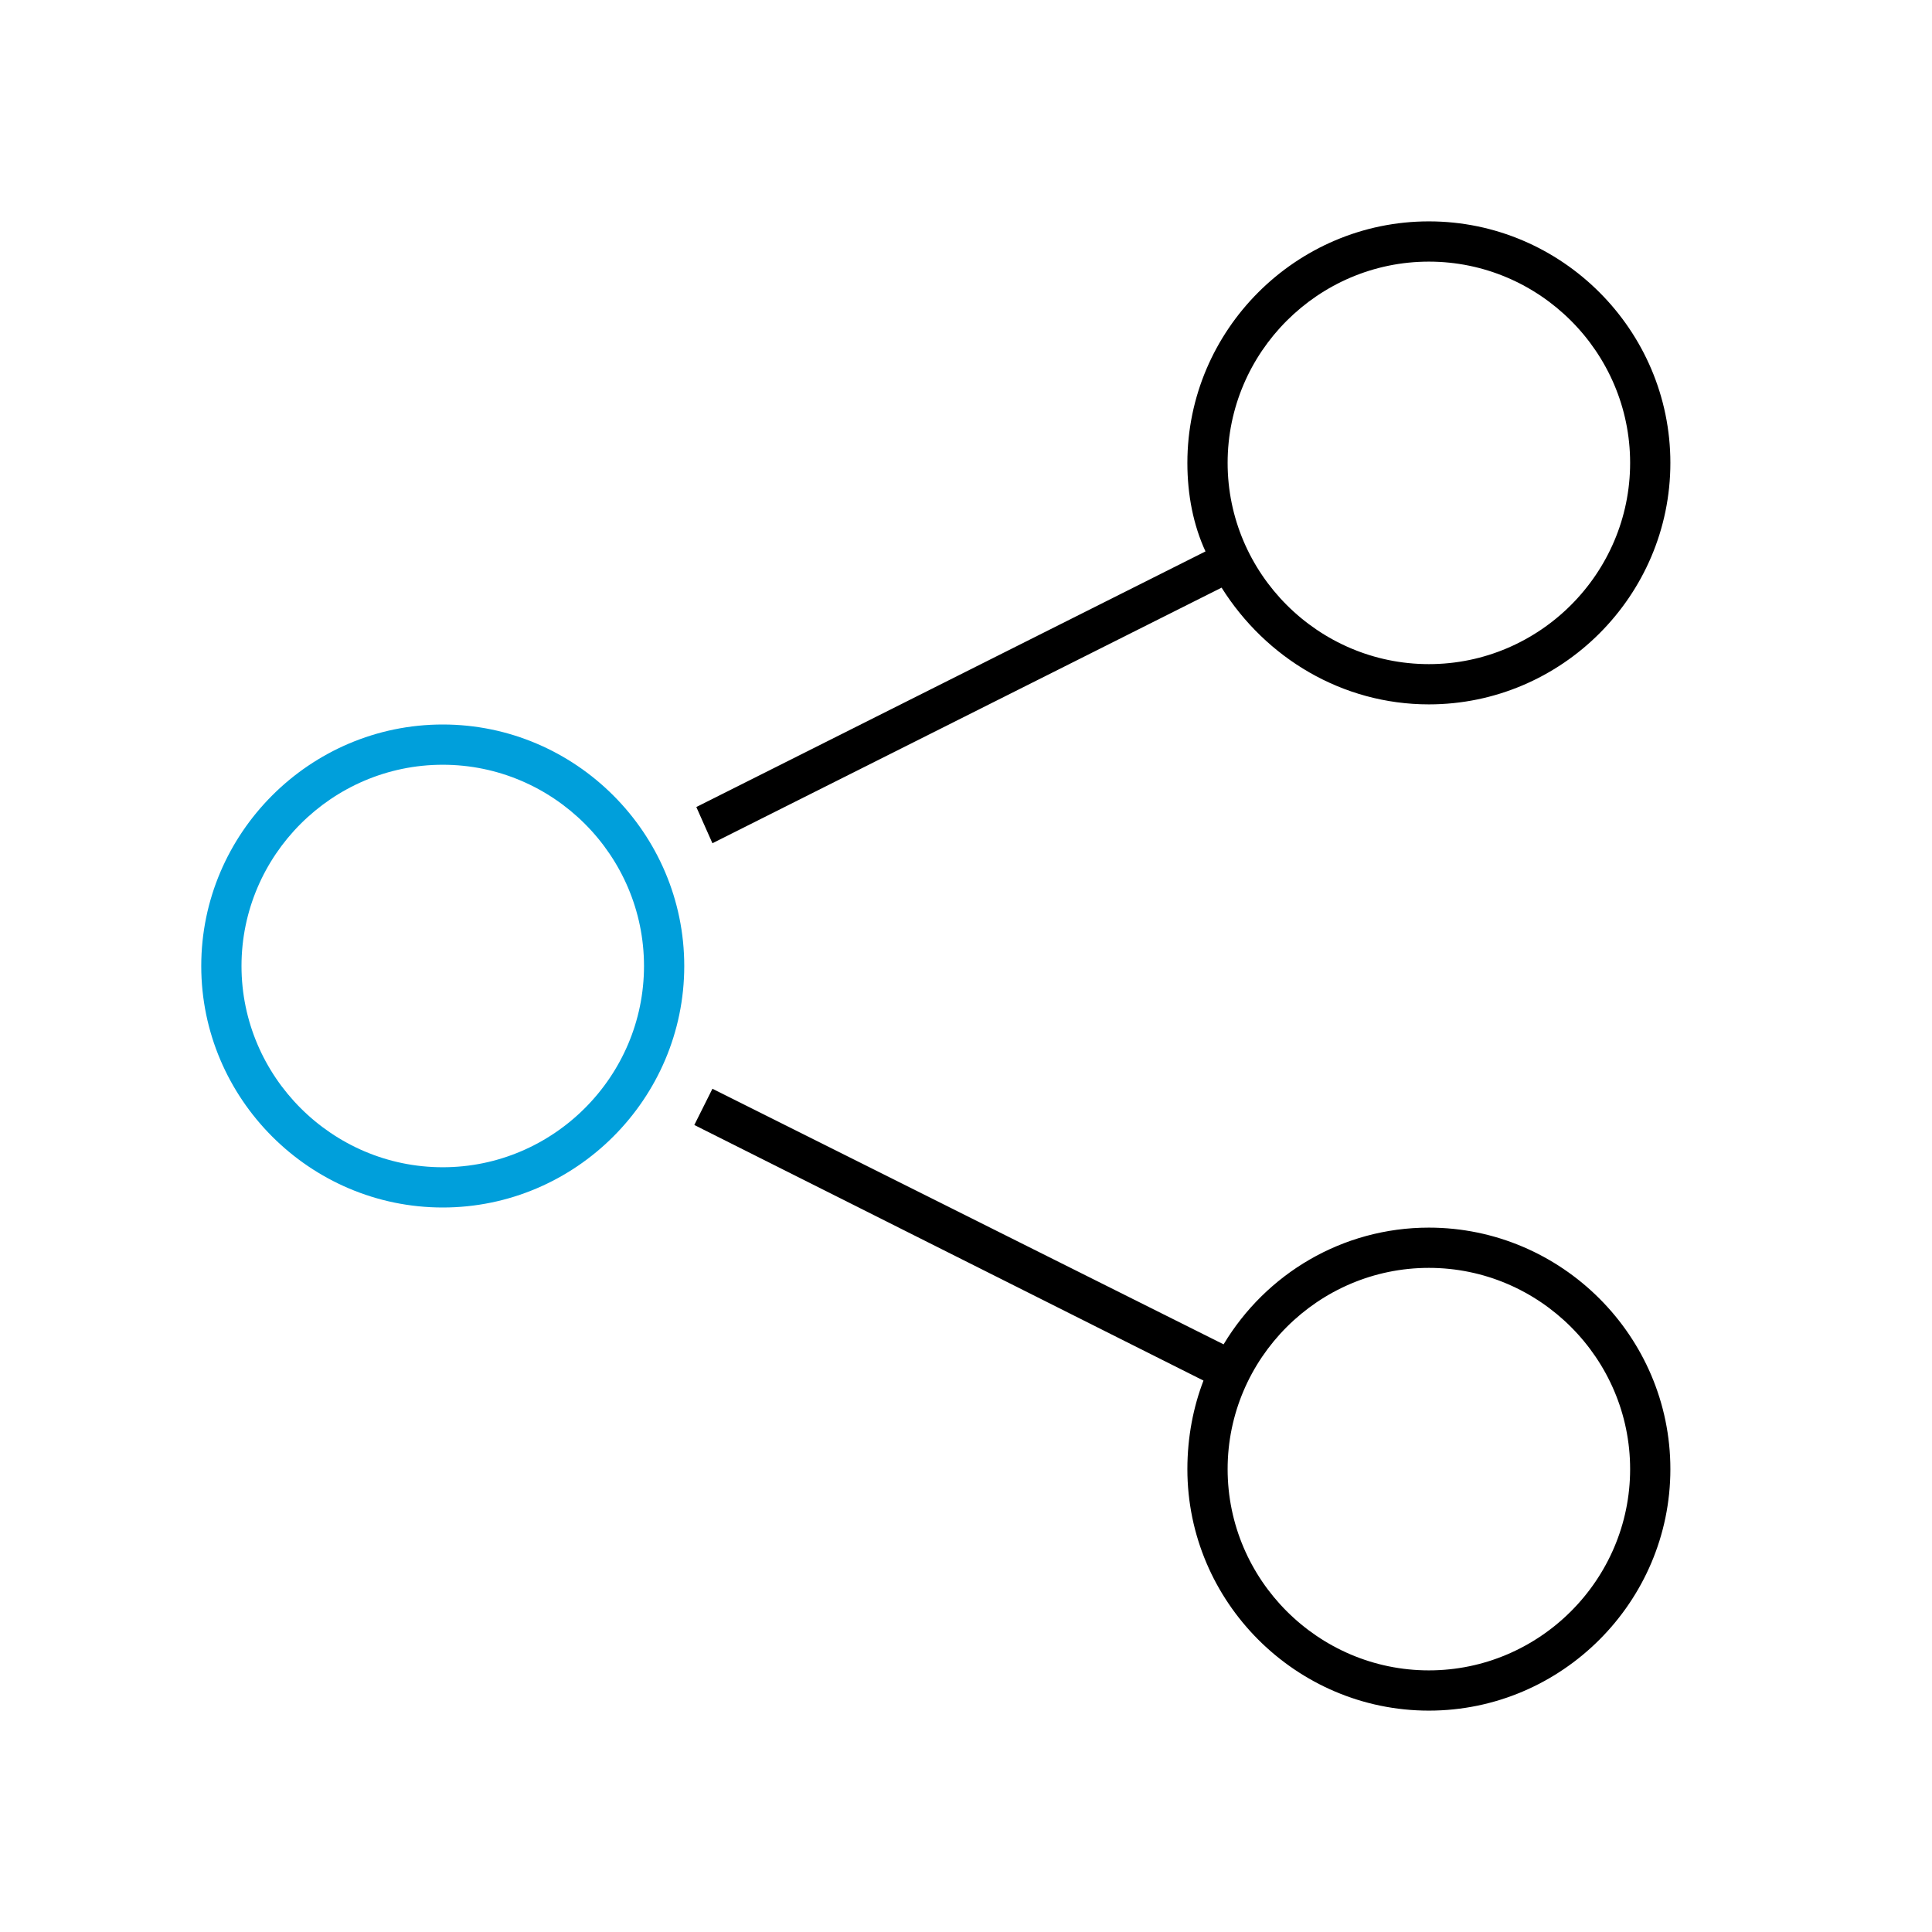 <?xml version="1.0" encoding="utf-8"?>
<!-- Generator: Adobe Illustrator 24.2.1, SVG Export Plug-In . SVG Version: 6.00 Build 0)  -->
<svg version="1.1" id="Icon__x28_Outline_x29_" xmlns="http://www.w3.org/2000/svg" xmlns:xlink="http://www.w3.org/1999/xlink"
	 x="0px" y="0px" viewBox="0 0 96 96" style="enable-background:new 0 0 96 96;" xml:space="preserve">
<style type="text/css">
	.st0{fill:#009FDB;}
</style>
<g>
	<g>
		<path class="st0" d="M22,60c-6.6,0-12-5.4-12-12s5.4-12,12-12s12,5.4,12,12S28.6,60,22,60z M22,38c-5.5,0-10,4.5-10,10
			s4.5,10,10,10s10-4.5,10-10S27.5,38,22,38z"/>
	</g>
	<g>
		<path d="M71,61c-4.3,0-8.1,2.3-10.2,5.8L35.4,54.1l-0.9,1.8l25.3,12.7C59.3,69.9,59,71.4,59,73c0,6.6,5.4,12,12,12s12-5.4,12-12
			S77.6,61,71,61z M71,83c-5.5,0-10-4.5-10-10s4.5-10,10-10s10,4.5,10,10S76.5,83,71,83z"/>
		<path d="M35.4,41.9l25.3-12.7C62.9,32.7,66.7,35,71,35c6.6,0,12-5.4,12-12s-5.4-12-12-12s-12,5.4-12,12c0,1.6,0.3,3.1,0.9,4.4
			L34.6,40.1L35.4,41.9z M71,13c5.5,0,10,4.5,10,10s-4.5,10-10,10s-10-4.5-10-10S65.5,13,71,13z"/>
	</g>
</g>
</svg>
